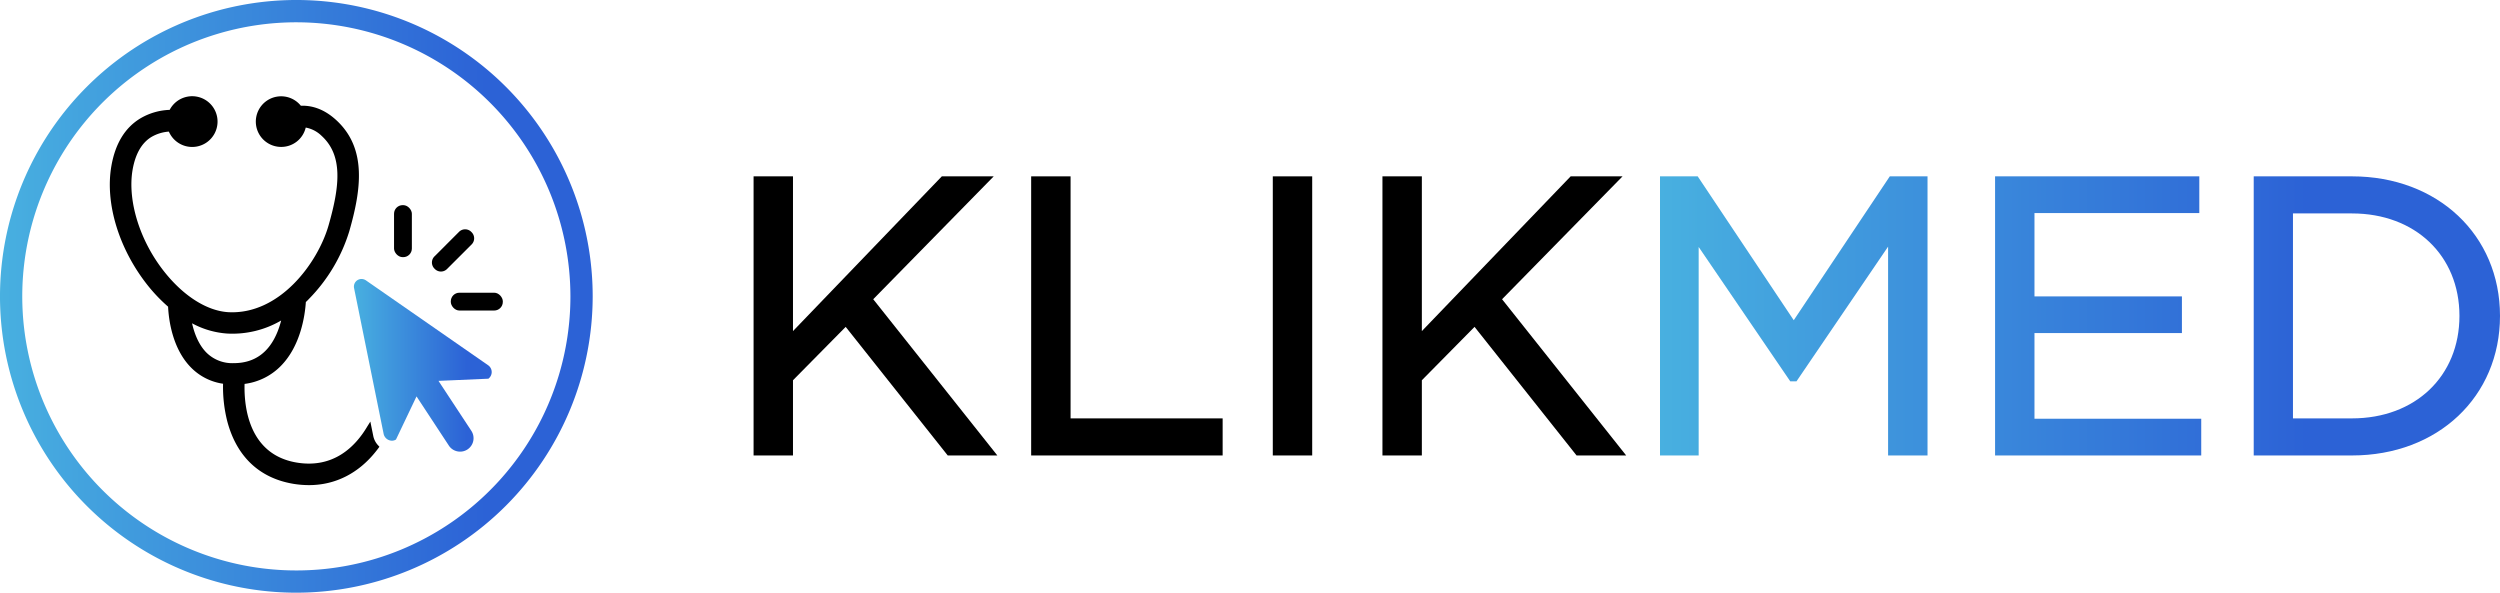 <svg xmlns="http://www.w3.org/2000/svg" xmlns:xlink="http://www.w3.org/1999/xlink" viewBox="-0.01 -0.01 805.06 190.86"><defs><style>.cls-1{fill:url(#Безымянный_градиент_2);}.cls-2{fill:url(#New_Gradient_Swatch_4);}.cls-3{fill:url(#New_Gradient_Swatch_4-2);}</style><linearGradient id="Безымянный_градиент_2" x1="534.55" y1="101.72" x2="805.05" y2="101.72" gradientUnits="userSpaceOnUse"><stop offset="0" stop-color="#48b0e0"/><stop offset="0.77" stop-color="#2c62d6"/></linearGradient><linearGradient id="New_Gradient_Swatch_4" x1="113.96" y1="117.65" x2="158.35" y2="117.65" gradientUnits="userSpaceOnUse"><stop offset="0" stop-color="#48b0e0"/><stop offset="0.82" stop-color="#2c62d6"/></linearGradient><linearGradient id="New_Gradient_Swatch_4-2" x1="0" y1="95.43" x2="190.85" y2="95.43" xlink:href="#New_Gradient_Swatch_4"/></defs><g id="Слой_2" data-name="Слой 2"><g id="Object"><path class="cls-1" d="M608.55,56.78H620.7v89.88H608V79.41l-29.5,43.38h-2L547,79.52v67.14H534.55V56.78h12.14l30.93,46.33Zm46.59,50.47h47.48V95.44H655.14V68.6h53.08V56.78H642.45v89.88h66.39V134.84h-53.7Zm149.91-5.53c0,26-20,44.94-47.67,44.94H725.74V56.78h31.64C785,56.78,805.05,75.68,805.05,101.72Zm-47.67-33h-19v66h19c20.38,0,34.61-13.57,34.61-33S777.76,68.72,757.38,68.72Z"/><polygon points="319.99 56.78 303.28 56.78 255.35 106.61 255.35 56.78 242.66 56.78 242.66 146.66 255.35 146.66 255.35 122.44 272.32 105.25 304.97 146.39 305.19 146.66 321.16 146.66 281.19 96.35 319.99 56.78"/><polygon points="344.74 56.78 332.05 56.78 332.05 146.66 393.71 146.66 393.71 134.72 344.74 134.72 344.74 56.78"/><rect x="409.86" y="56.78" width="12.69" height="89.88"/><polygon points="483.69 96.35 522.49 56.78 505.78 56.78 457.86 106.61 457.86 56.78 445.17 56.78 445.17 146.66 457.86 146.66 457.86 122.44 474.83 105.25 507.47 146.39 507.69 146.66 523.66 146.66 483.69 96.35"/><path class="cls-2" d="M157.14,117.58,117.88,90.31a2.65,2.65,0,0,0-1.49-.48,2.45,2.45,0,0,0-2.37,3l9.5,46.84a2.78,2.78,0,0,0,2.67,2.24,2.39,2.39,0,0,0,1.32-.39l6.61-13.88,10.41,15.84a4.34,4.34,0,0,0,6,1.24h0a4.33,4.33,0,0,0,1.24-6l-10.58-16.08,16.07-.7A2.67,2.67,0,0,0,157.14,117.58Z"/><rect x="126.88" y="66.05" width="5.74" height="16.75" rx="2.78"/><path d="M151.86,74.77l-.12-.12a2.77,2.77,0,0,0-3.93,0l-7.91,7.91a2.77,2.77,0,0,0,0,3.93l.12.12a2.76,2.76,0,0,0,3.93,0l7.91-7.9A2.78,2.78,0,0,0,151.86,74.77Z"/><rect x="145.16" y="94.25" width="16.75" height="5.74" rx="2.78"/><path d="M121.81,143.46a6.19,6.19,0,0,1-1.62-3.08l-.94-4.63-1,1.6c-3.8,6.42-10.86,13.64-22.87,11.57C80,146.26,78.54,130.8,78.75,123.62a19.83,19.83,0,0,0,11.6-5.71c6.48-6.5,7.85-16.4,8.13-20.66q.52-.48,1-1a53.48,53.48,0,0,0,13-21.83c3.75-13.13,5.83-26.55-4.22-35.76-3.52-3.23-7.36-4.77-11.39-4.62a8.15,8.15,0,1,0-6.35,13.26,8.09,8.09,0,0,0,7.92-6.23,9.86,9.86,0,0,1,5.14,2.69c6.87,6.3,5.86,16.06,2.23,28.76-3.47,12.16-15.79,28.88-32.31,28C66.69,100.1,59.21,95.41,53,87.62c-8-10-12-23-10.32-32.91.89-5.14,2.94-8.72,6.1-10.63a12.89,12.89,0,0,1,5.59-1.71,8.17,8.17,0,1,0,.26-7,19.91,19.91,0,0,0-9.4,2.72c-5,3-8.13,8.18-9.38,15.4-2.07,12,2.43,26.71,11.72,38.41a52.67,52.67,0,0,0,6.55,6.85c.19,4.07,1.32,13.43,7.35,19.56a18.05,18.05,0,0,0,10.35,5.25,45.11,45.11,0,0,0,1.38,12.19c3,11.2,10.22,18.1,21,20a31.09,31.09,0,0,0,5.29.46c8.46,0,16-3.79,21.66-11,.22-.27.42-.53.66-.86l.36-.49ZM90.53,103.2a29.12,29.12,0,0,1-1.15,3.56c-2.7,6.75-7.44,10.17-14.09,10.17a11.79,11.79,0,0,1-8.85-3.42c-2.57-2.61-3.91-6.33-4.6-9.41a27.68,27.68,0,0,0,11.3,3.3A31.11,31.11,0,0,0,90.53,103.2Z"/><path class="cls-3" d="M95.43,190.85a95.43,95.43,0,1,1,95.42-95.42A95.53,95.53,0,0,1,95.43,190.85Zm0-183.68a88.26,88.26,0,1,0,88.25,88.26A88.36,88.36,0,0,0,95.43,7.17Z"/></g></g></svg>